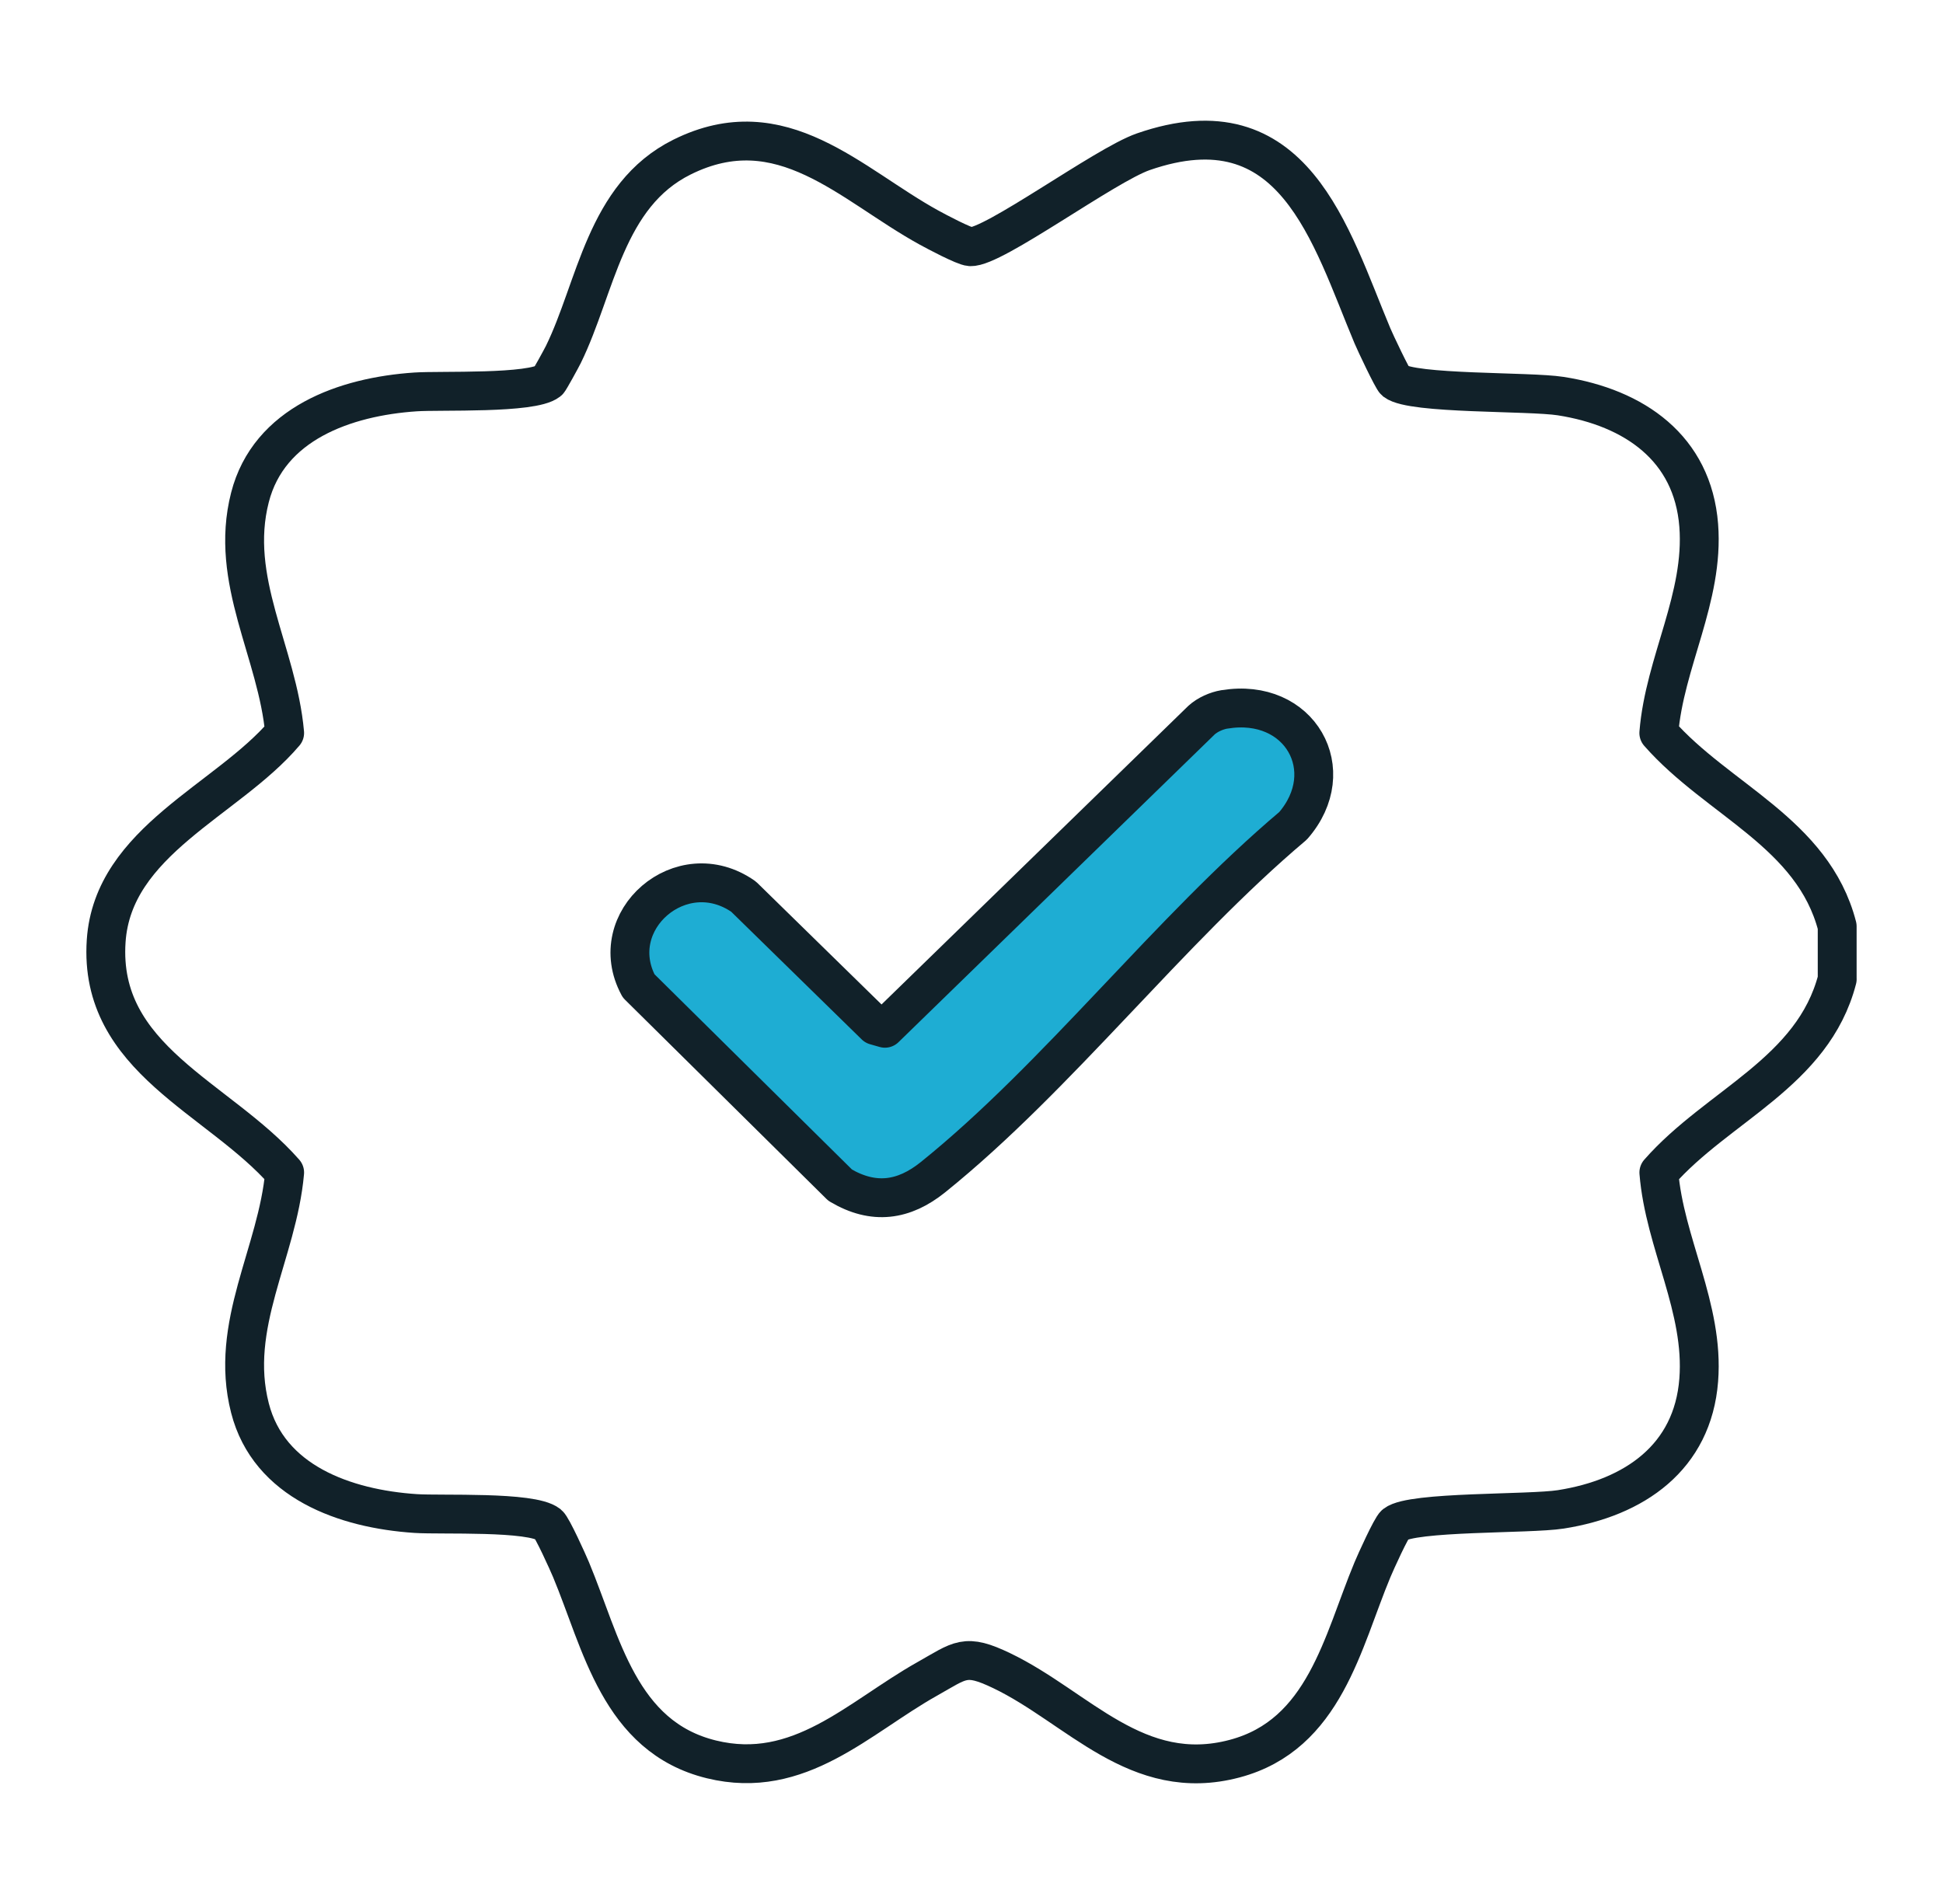 <svg width="50" height="49" viewBox="0 0 50 49" fill="none" xmlns="http://www.w3.org/2000/svg">
<path d="M47.278 25.198C46.654 27.605 44.199 28.451 42.688 30.175C42.834 31.994 43.859 33.659 43.714 35.517C43.56 37.504 42.062 38.547 40.164 38.844C39.349 38.972 36.333 38.891 35.903 39.229C35.804 39.307 35.397 40.207 35.318 40.398C34.545 42.25 34.089 44.644 31.773 45.259C29.26 45.928 27.735 43.934 25.779 42.996C24.83 42.541 24.726 42.72 23.849 43.214C22.095 44.201 20.569 45.832 18.307 45.278C15.934 44.697 15.478 42.273 14.695 40.397C14.616 40.207 14.209 39.306 14.11 39.228C13.675 38.886 11.349 38.995 10.696 38.951C8.879 38.831 6.918 38.135 6.432 36.236C5.885 34.102 7.14 32.252 7.325 30.175C5.627 28.238 2.529 27.261 2.732 24.218C2.904 21.64 5.853 20.597 7.325 18.863C7.14 16.785 5.885 14.936 6.432 12.802C6.918 10.903 8.88 10.207 10.696 10.086C11.329 10.043 13.69 10.14 14.11 9.809C14.141 9.784 14.447 9.224 14.496 9.125C15.341 7.402 15.569 5.026 17.552 4.042C20.114 2.769 21.894 4.75 23.904 5.855C24.096 5.961 24.809 6.339 24.969 6.349C25.55 6.385 28.429 4.251 29.419 3.906C33.302 2.556 34.234 6.06 35.317 8.641C35.386 8.807 35.835 9.757 35.902 9.81C36.337 10.149 39.344 10.066 40.163 10.194C42.062 10.492 43.559 11.535 43.714 13.521C43.858 15.379 42.833 17.044 42.687 18.864C44.198 20.587 46.654 21.434 47.277 23.84V25.199L47.278 25.198Z" stroke="#112129" stroke-linecap="round" stroke-linejoin="round"/>
<path d="M31.509 18.256C31.305 18.29 31.075 18.392 30.921 18.531L22.772 26.463L22.524 26.392L19.135 23.076C17.538 21.953 15.532 23.697 16.434 25.372L21.62 30.5C22.481 31.011 23.259 30.899 24.009 30.295C27.214 27.715 30.088 23.94 33.274 21.253C34.518 19.828 33.448 17.935 31.51 18.257L31.509 18.256Z" fill="#1EADD3" stroke="#112129" stroke-linecap="round" stroke-linejoin="round"/>
</svg>
